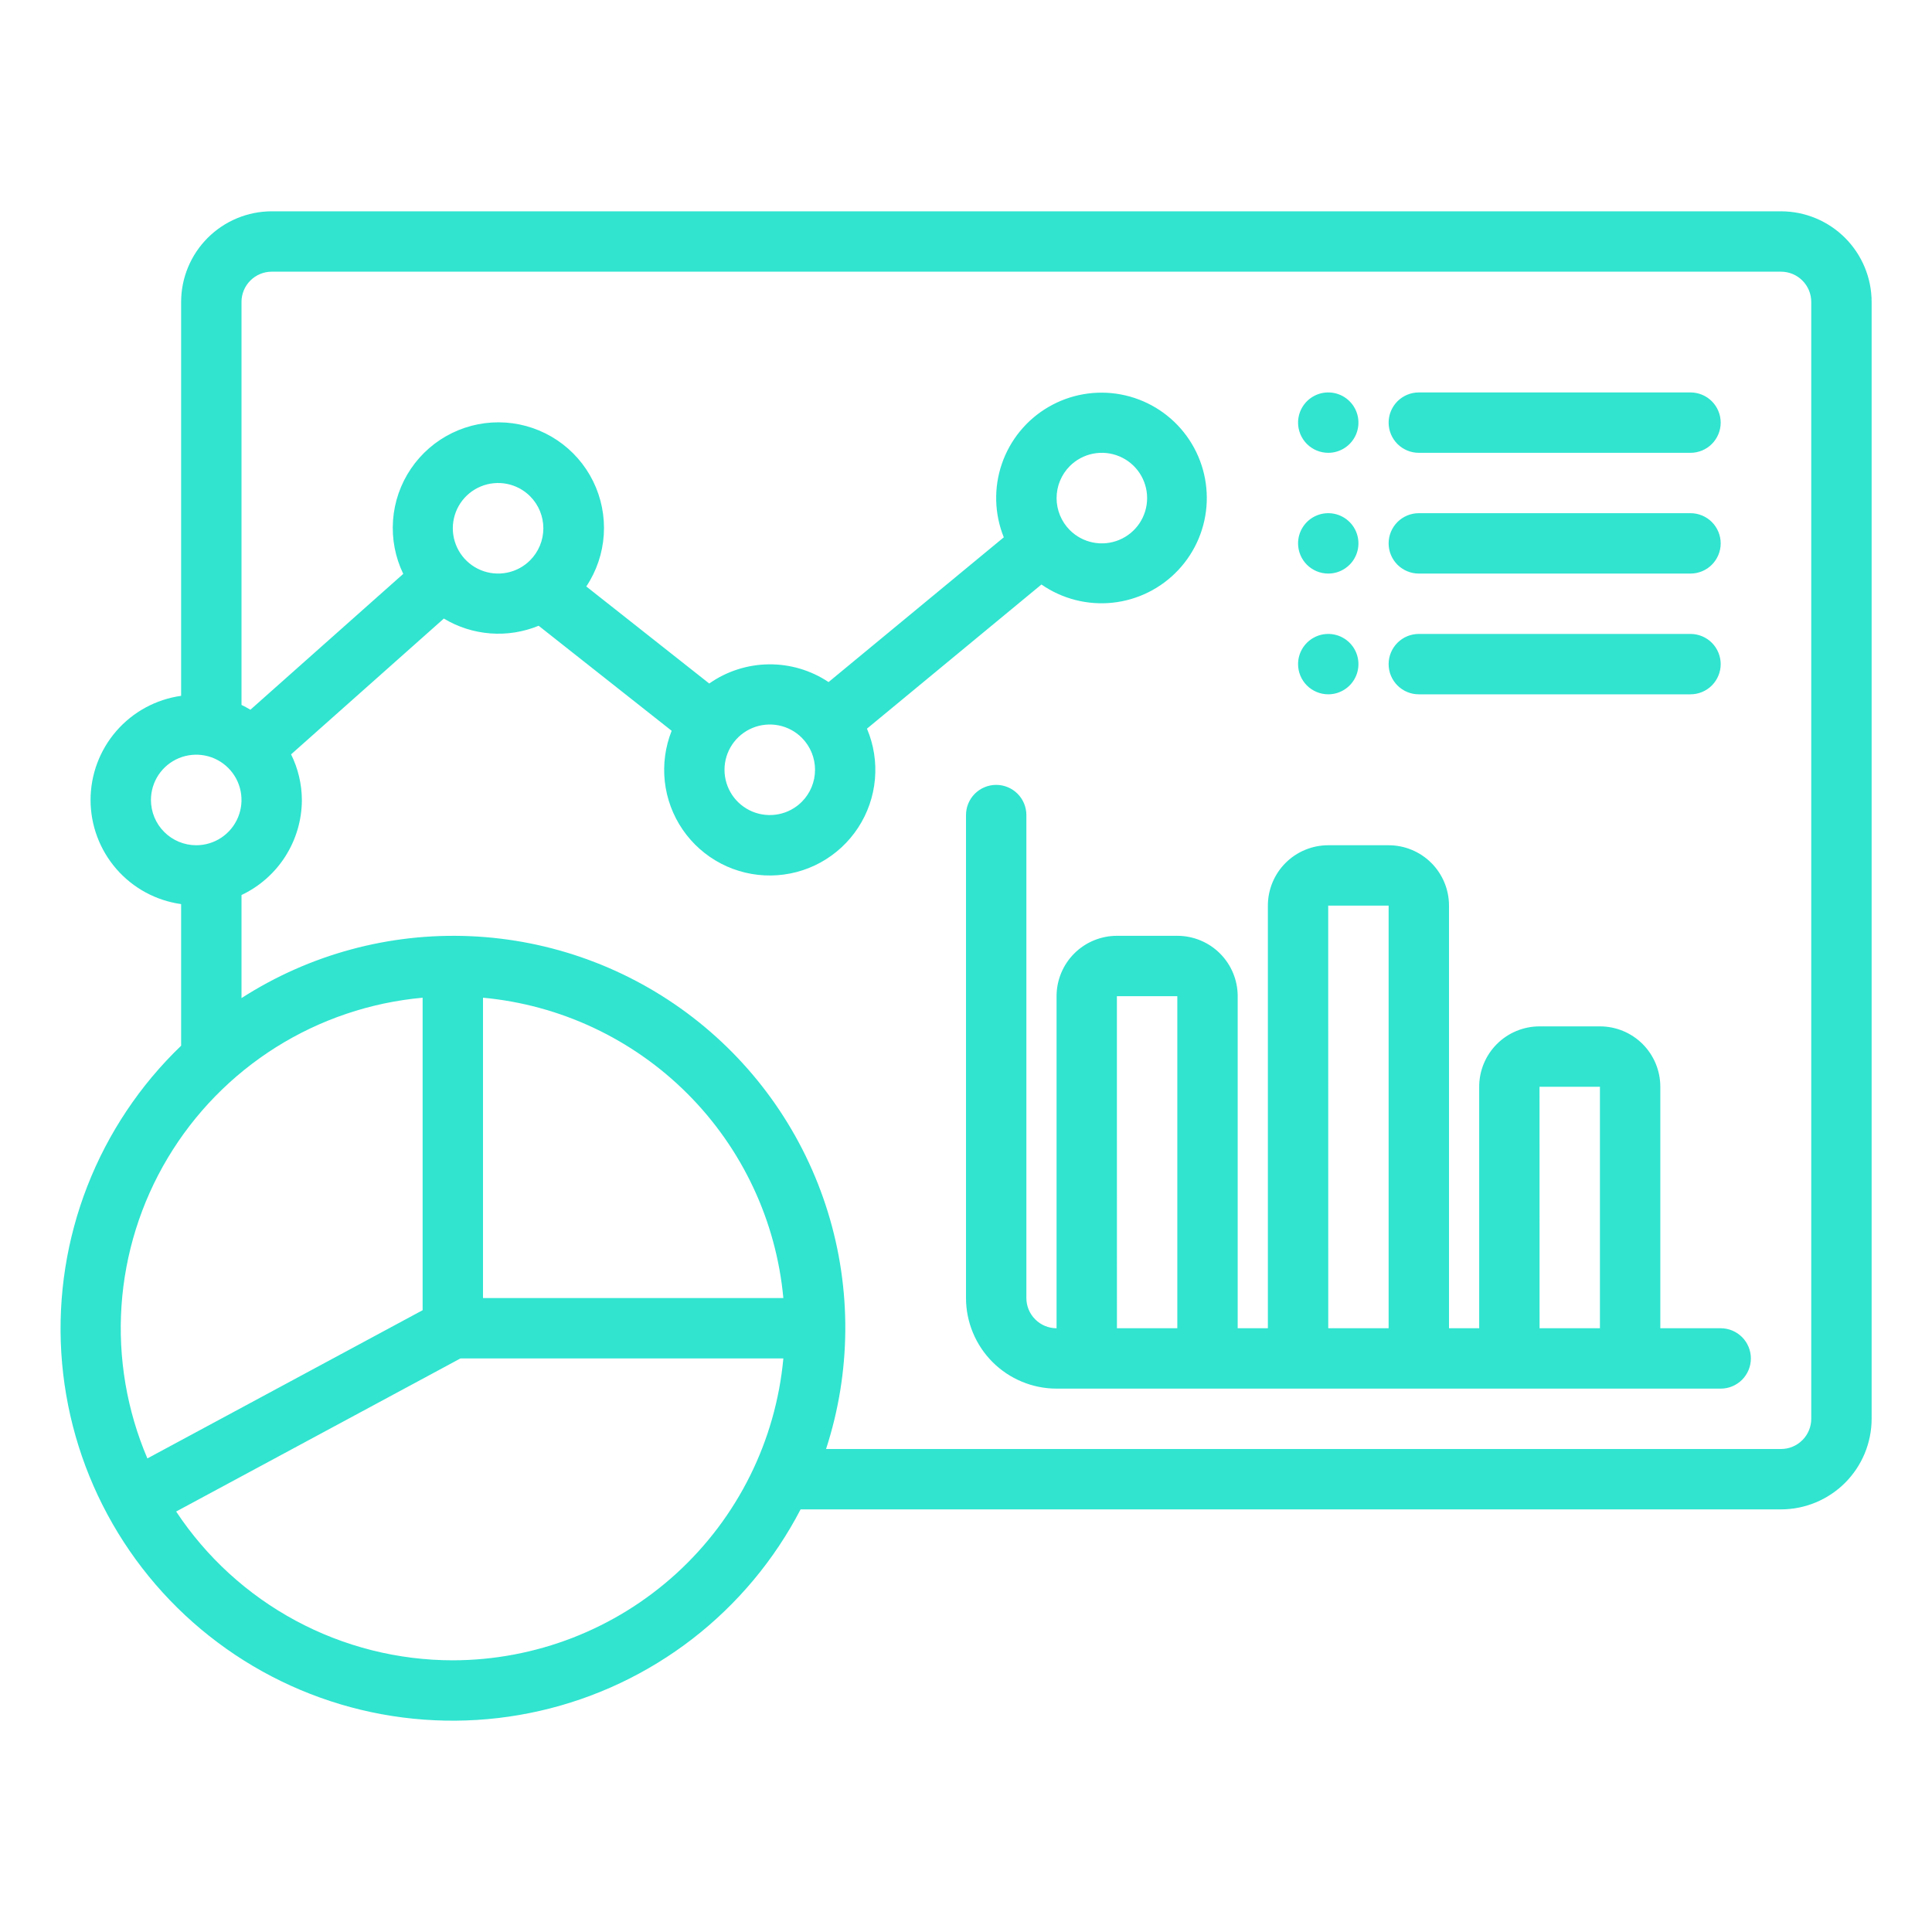 <svg width="80" height="80" viewBox="0 0 80 80" fill="none" xmlns="http://www.w3.org/2000/svg">
<path d="M71.25 55H68.75V45C68.75 44.337 68.487 43.701 68.018 43.232C67.549 42.763 66.913 42.5 66.25 42.5H63.75C63.087 42.5 62.451 42.763 61.982 43.232C61.513 43.701 61.25 44.337 61.25 45V55H60V37.5C60 36.837 59.737 36.201 59.268 35.732C58.799 35.263 58.163 35 57.5 35H55C54.337 35 53.701 35.263 53.232 35.732C52.763 36.201 52.5 36.837 52.5 37.5V55H51.25V41.25C51.25 40.587 50.987 39.951 50.518 39.482C50.049 39.013 49.413 38.75 48.75 38.75H46.25C45.587 38.75 44.951 39.013 44.482 39.482C44.013 39.951 43.75 40.587 43.75 41.25V55C43.419 55 43.101 54.868 42.867 54.633C42.632 54.399 42.5 54.081 42.5 53.75V33.75C42.5 33.419 42.368 33.1 42.134 32.866C41.9 32.632 41.581 32.5 41.25 32.5C40.919 32.5 40.601 32.632 40.366 32.866C40.132 33.1 40 33.419 40 33.75V53.75C40.001 54.744 40.397 55.697 41.1 56.401C41.803 57.103 42.756 57.499 43.75 57.5H71.25C71.582 57.5 71.9 57.368 72.134 57.134C72.368 56.9 72.5 56.581 72.5 56.25C72.5 55.919 72.368 55.6 72.134 55.366C71.9 55.132 71.582 55 71.25 55ZM46.25 55L46.248 41.25H48.75V55H46.25ZM55 55L54.998 37.5H57.5V55H55ZM63.75 55L63.748 45H66.25V55H63.75ZM57.5 17.5C57.5 17.336 57.532 17.173 57.595 17.022C57.658 16.87 57.75 16.732 57.866 16.616C57.982 16.5 58.12 16.408 58.272 16.345C58.423 16.282 58.586 16.25 58.75 16.25H70C70.332 16.25 70.65 16.382 70.884 16.616C71.118 16.851 71.25 17.169 71.25 17.5C71.25 17.831 71.118 18.149 70.884 18.384C70.65 18.618 70.332 18.75 70 18.75H58.75C58.586 18.75 58.423 18.718 58.272 18.655C58.12 18.592 57.982 18.5 57.866 18.384C57.75 18.268 57.658 18.13 57.595 17.978C57.532 17.827 57.5 17.664 57.5 17.5ZM53.75 17.5C53.75 17.253 53.823 17.011 53.961 16.805C54.098 16.6 54.293 16.44 54.522 16.345C54.75 16.25 55.001 16.226 55.244 16.274C55.486 16.322 55.709 16.441 55.884 16.616C56.059 16.791 56.178 17.014 56.226 17.256C56.274 17.499 56.249 17.75 56.155 17.978C56.06 18.207 55.9 18.402 55.694 18.539C55.489 18.677 55.247 18.75 55 18.75C54.669 18.75 54.351 18.618 54.116 18.384C53.882 18.149 53.75 17.831 53.75 17.5ZM57.5 22.5C57.5 22.336 57.532 22.173 57.595 22.022C57.658 21.87 57.75 21.732 57.866 21.616C57.982 21.5 58.12 21.408 58.272 21.345C58.423 21.282 58.586 21.25 58.75 21.25H70C70.332 21.25 70.65 21.382 70.884 21.616C71.118 21.851 71.25 22.169 71.25 22.5C71.25 22.831 71.118 23.149 70.884 23.384C70.65 23.618 70.332 23.75 70 23.75H58.75C58.586 23.75 58.423 23.718 58.272 23.655C58.12 23.592 57.982 23.5 57.866 23.384C57.75 23.268 57.658 23.13 57.595 22.978C57.532 22.827 57.5 22.664 57.5 22.5ZM57.5 27.5C57.5 27.336 57.532 27.173 57.595 27.022C57.658 26.87 57.75 26.732 57.866 26.616C57.982 26.5 58.12 26.408 58.272 26.345C58.423 26.282 58.586 26.25 58.75 26.25H70C70.332 26.25 70.65 26.382 70.884 26.616C71.118 26.851 71.25 27.169 71.25 27.5C71.25 27.831 71.118 28.149 70.884 28.384C70.65 28.618 70.332 28.75 70 28.75H58.75C58.586 28.75 58.423 28.718 58.272 28.655C58.12 28.592 57.982 28.5 57.866 28.384C57.75 28.268 57.658 28.13 57.595 27.978C57.532 27.827 57.5 27.664 57.5 27.5ZM53.75 22.5C53.75 22.253 53.823 22.011 53.961 21.805C54.098 21.6 54.293 21.44 54.522 21.345C54.75 21.25 55.001 21.226 55.244 21.274C55.486 21.322 55.709 21.441 55.884 21.616C56.059 21.791 56.178 22.014 56.226 22.256C56.274 22.499 56.249 22.75 56.155 22.978C56.06 23.207 55.9 23.402 55.694 23.539C55.489 23.677 55.247 23.75 55 23.75C54.669 23.75 54.351 23.618 54.116 23.384C53.882 23.149 53.75 22.831 53.75 22.5ZM53.75 27.5C53.75 27.253 53.823 27.011 53.961 26.805C54.098 26.6 54.293 26.44 54.522 26.345C54.75 26.25 55.001 26.226 55.244 26.274C55.486 26.322 55.709 26.441 55.884 26.616C56.059 26.791 56.178 27.014 56.226 27.256C56.274 27.499 56.249 27.75 56.155 27.978C56.06 28.207 55.9 28.402 55.694 28.539C55.489 28.677 55.247 28.75 55 28.75C54.669 28.75 54.351 28.618 54.116 28.384C53.882 28.149 53.75 27.831 53.75 27.5ZM73.75 8.75H11.25C10.256 8.751 9.303 9.147 8.6 9.85C7.897 10.553 7.501 11.506 7.5 12.5V28.813C6.46 28.959 5.508 29.475 4.819 30.268C4.13 31.06 3.75 32.075 3.75 33.125C3.75 34.175 4.13 35.19 4.819 35.982C5.508 36.775 6.46 37.291 7.5 37.437V43.301C5.801 44.932 4.477 46.914 3.62 49.108C2.763 51.302 2.394 53.656 2.538 56.007C2.682 58.358 3.336 60.65 4.455 62.723C5.573 64.796 7.129 66.601 9.015 68.012C10.901 69.424 13.071 70.408 15.376 70.897C17.68 71.385 20.063 71.367 22.359 70.842C24.655 70.318 26.81 69.3 28.674 67.86C30.537 66.419 32.065 64.59 33.151 62.5H73.75C74.744 62.499 75.697 62.103 76.4 61.401C77.103 60.697 77.499 59.744 77.5 58.75V12.5C77.499 11.506 77.103 10.553 76.4 9.85C75.697 9.147 74.744 8.751 73.75 8.75ZM6.25 33.125C6.25 32.754 6.36 32.392 6.566 32.083C6.772 31.775 7.065 31.535 7.407 31.393C7.75 31.251 8.127 31.214 8.491 31.286C8.855 31.358 9.189 31.537 9.451 31.799C9.713 32.061 9.892 32.395 9.964 32.759C10.036 33.123 9.999 33.5 9.857 33.843C9.715 34.185 9.475 34.478 9.167 34.684C8.858 34.89 8.496 35 8.125 35C7.628 34.999 7.151 34.802 6.8 34.45C6.448 34.099 6.251 33.622 6.25 33.125ZM17.5 41.313V54.253L6.103 60.39C5.252 58.397 4.885 56.231 5.031 54.069C5.178 51.907 5.833 49.81 6.945 47.95C8.056 46.09 9.592 44.519 11.426 43.365C13.261 42.212 15.342 41.509 17.5 41.313ZM20 41.313C23.198 41.609 26.193 43.015 28.464 45.286C30.735 47.557 32.141 50.552 32.437 53.75H20V41.313ZM18.75 68.75C16.48 68.749 14.246 68.185 12.247 67.11C10.248 66.035 8.547 64.482 7.294 62.589L19.066 56.25H32.437C32.122 59.664 30.544 62.837 28.013 65.149C25.482 67.461 22.178 68.745 18.75 68.75ZM75 58.75C75 59.081 74.868 59.399 74.633 59.633C74.399 59.868 74.081 60 73.75 60H34.205C35.242 56.816 35.268 53.389 34.28 50.189C33.292 46.989 31.339 44.173 28.687 42.128C26.036 40.083 22.816 38.908 19.47 38.765C16.125 38.622 12.817 39.517 10 41.329V37.061C10.746 36.708 11.377 36.151 11.819 35.455C12.261 34.758 12.498 33.95 12.5 33.125C12.496 32.47 12.344 31.823 12.053 31.236L18.379 25.613C18.964 25.966 19.624 26.176 20.306 26.228C20.988 26.28 21.672 26.171 22.304 25.911L27.812 30.26C27.546 30.927 27.449 31.65 27.528 32.364C27.608 33.077 27.862 33.761 28.268 34.353C28.674 34.945 29.22 35.428 29.857 35.76C30.494 36.091 31.203 36.26 31.922 36.252C32.64 36.244 33.345 36.06 33.975 35.715C34.605 35.369 35.14 34.874 35.533 34.273C35.926 33.672 36.165 32.984 36.229 32.268C36.293 31.553 36.179 30.833 35.899 30.172L43.124 24.203C43.985 24.799 45.031 25.067 46.072 24.956C47.114 24.845 48.08 24.363 48.795 23.598C49.511 22.833 49.927 21.837 49.968 20.79C50.008 19.744 49.672 18.718 49.018 17.899C48.365 17.081 47.439 16.525 46.41 16.333C45.38 16.141 44.316 16.326 43.412 16.854C42.508 17.381 41.823 18.217 41.484 19.208C41.145 20.198 41.174 21.278 41.565 22.249L34.309 28.243C33.575 27.754 32.711 27.498 31.829 27.509C30.947 27.52 30.089 27.796 29.368 28.303L24.277 24.284C24.702 23.647 24.951 22.909 25.001 22.145C25.05 21.381 24.899 20.617 24.561 19.93C24.222 19.242 23.71 18.656 23.074 18.23C22.438 17.803 21.701 17.55 20.937 17.498C20.173 17.445 19.409 17.594 18.72 17.93C18.032 18.265 17.444 18.776 17.015 19.41C16.585 20.044 16.33 20.78 16.275 21.544C16.219 22.308 16.365 23.073 16.698 23.763L10.368 29.389C10.249 29.317 10.127 29.25 10 29.189V12.5C10 12.169 10.132 11.851 10.367 11.617C10.601 11.382 10.919 11.25 11.25 11.25H73.75C74.081 11.25 74.399 11.382 74.633 11.617C74.868 11.851 75 12.169 75 12.5V58.75ZM21.951 23.201C21.689 23.463 21.355 23.642 20.991 23.714C20.627 23.786 20.25 23.749 19.907 23.607C19.565 23.465 19.272 23.225 19.066 22.917C18.86 22.608 18.75 22.246 18.75 21.875C18.75 21.504 18.86 21.142 19.066 20.833C19.272 20.525 19.565 20.285 19.907 20.143C20.25 20.001 20.627 19.964 20.991 20.036C21.355 20.108 21.689 20.287 21.951 20.549C22.302 20.901 22.499 21.378 22.499 21.875C22.499 22.372 22.302 22.849 21.951 23.201ZM33.201 33.201C32.939 33.463 32.605 33.642 32.241 33.714C31.877 33.786 31.5 33.749 31.157 33.607C30.815 33.465 30.522 33.225 30.316 32.917C30.11 32.608 30 32.246 30 31.875C30 31.504 30.11 31.142 30.316 30.833C30.522 30.525 30.815 30.285 31.157 30.143C31.5 30.001 31.877 29.964 32.241 30.036C32.605 30.108 32.939 30.287 33.201 30.549C33.552 30.901 33.749 31.378 33.749 31.875C33.749 32.372 33.552 32.849 33.201 33.201ZM44.299 19.299C44.561 19.037 44.895 18.858 45.259 18.786C45.623 18.714 46 18.751 46.343 18.893C46.685 19.035 46.978 19.275 47.184 19.583C47.39 19.892 47.5 20.254 47.5 20.625C47.5 20.996 47.39 21.358 47.184 21.667C46.978 21.975 46.685 22.215 46.343 22.357C46 22.499 45.623 22.536 45.259 22.464C44.895 22.392 44.561 22.213 44.299 21.951C43.948 21.599 43.751 21.122 43.751 20.625C43.751 20.128 43.948 19.651 44.299 19.299Z" fill="#30E4D0"/>
</svg>
